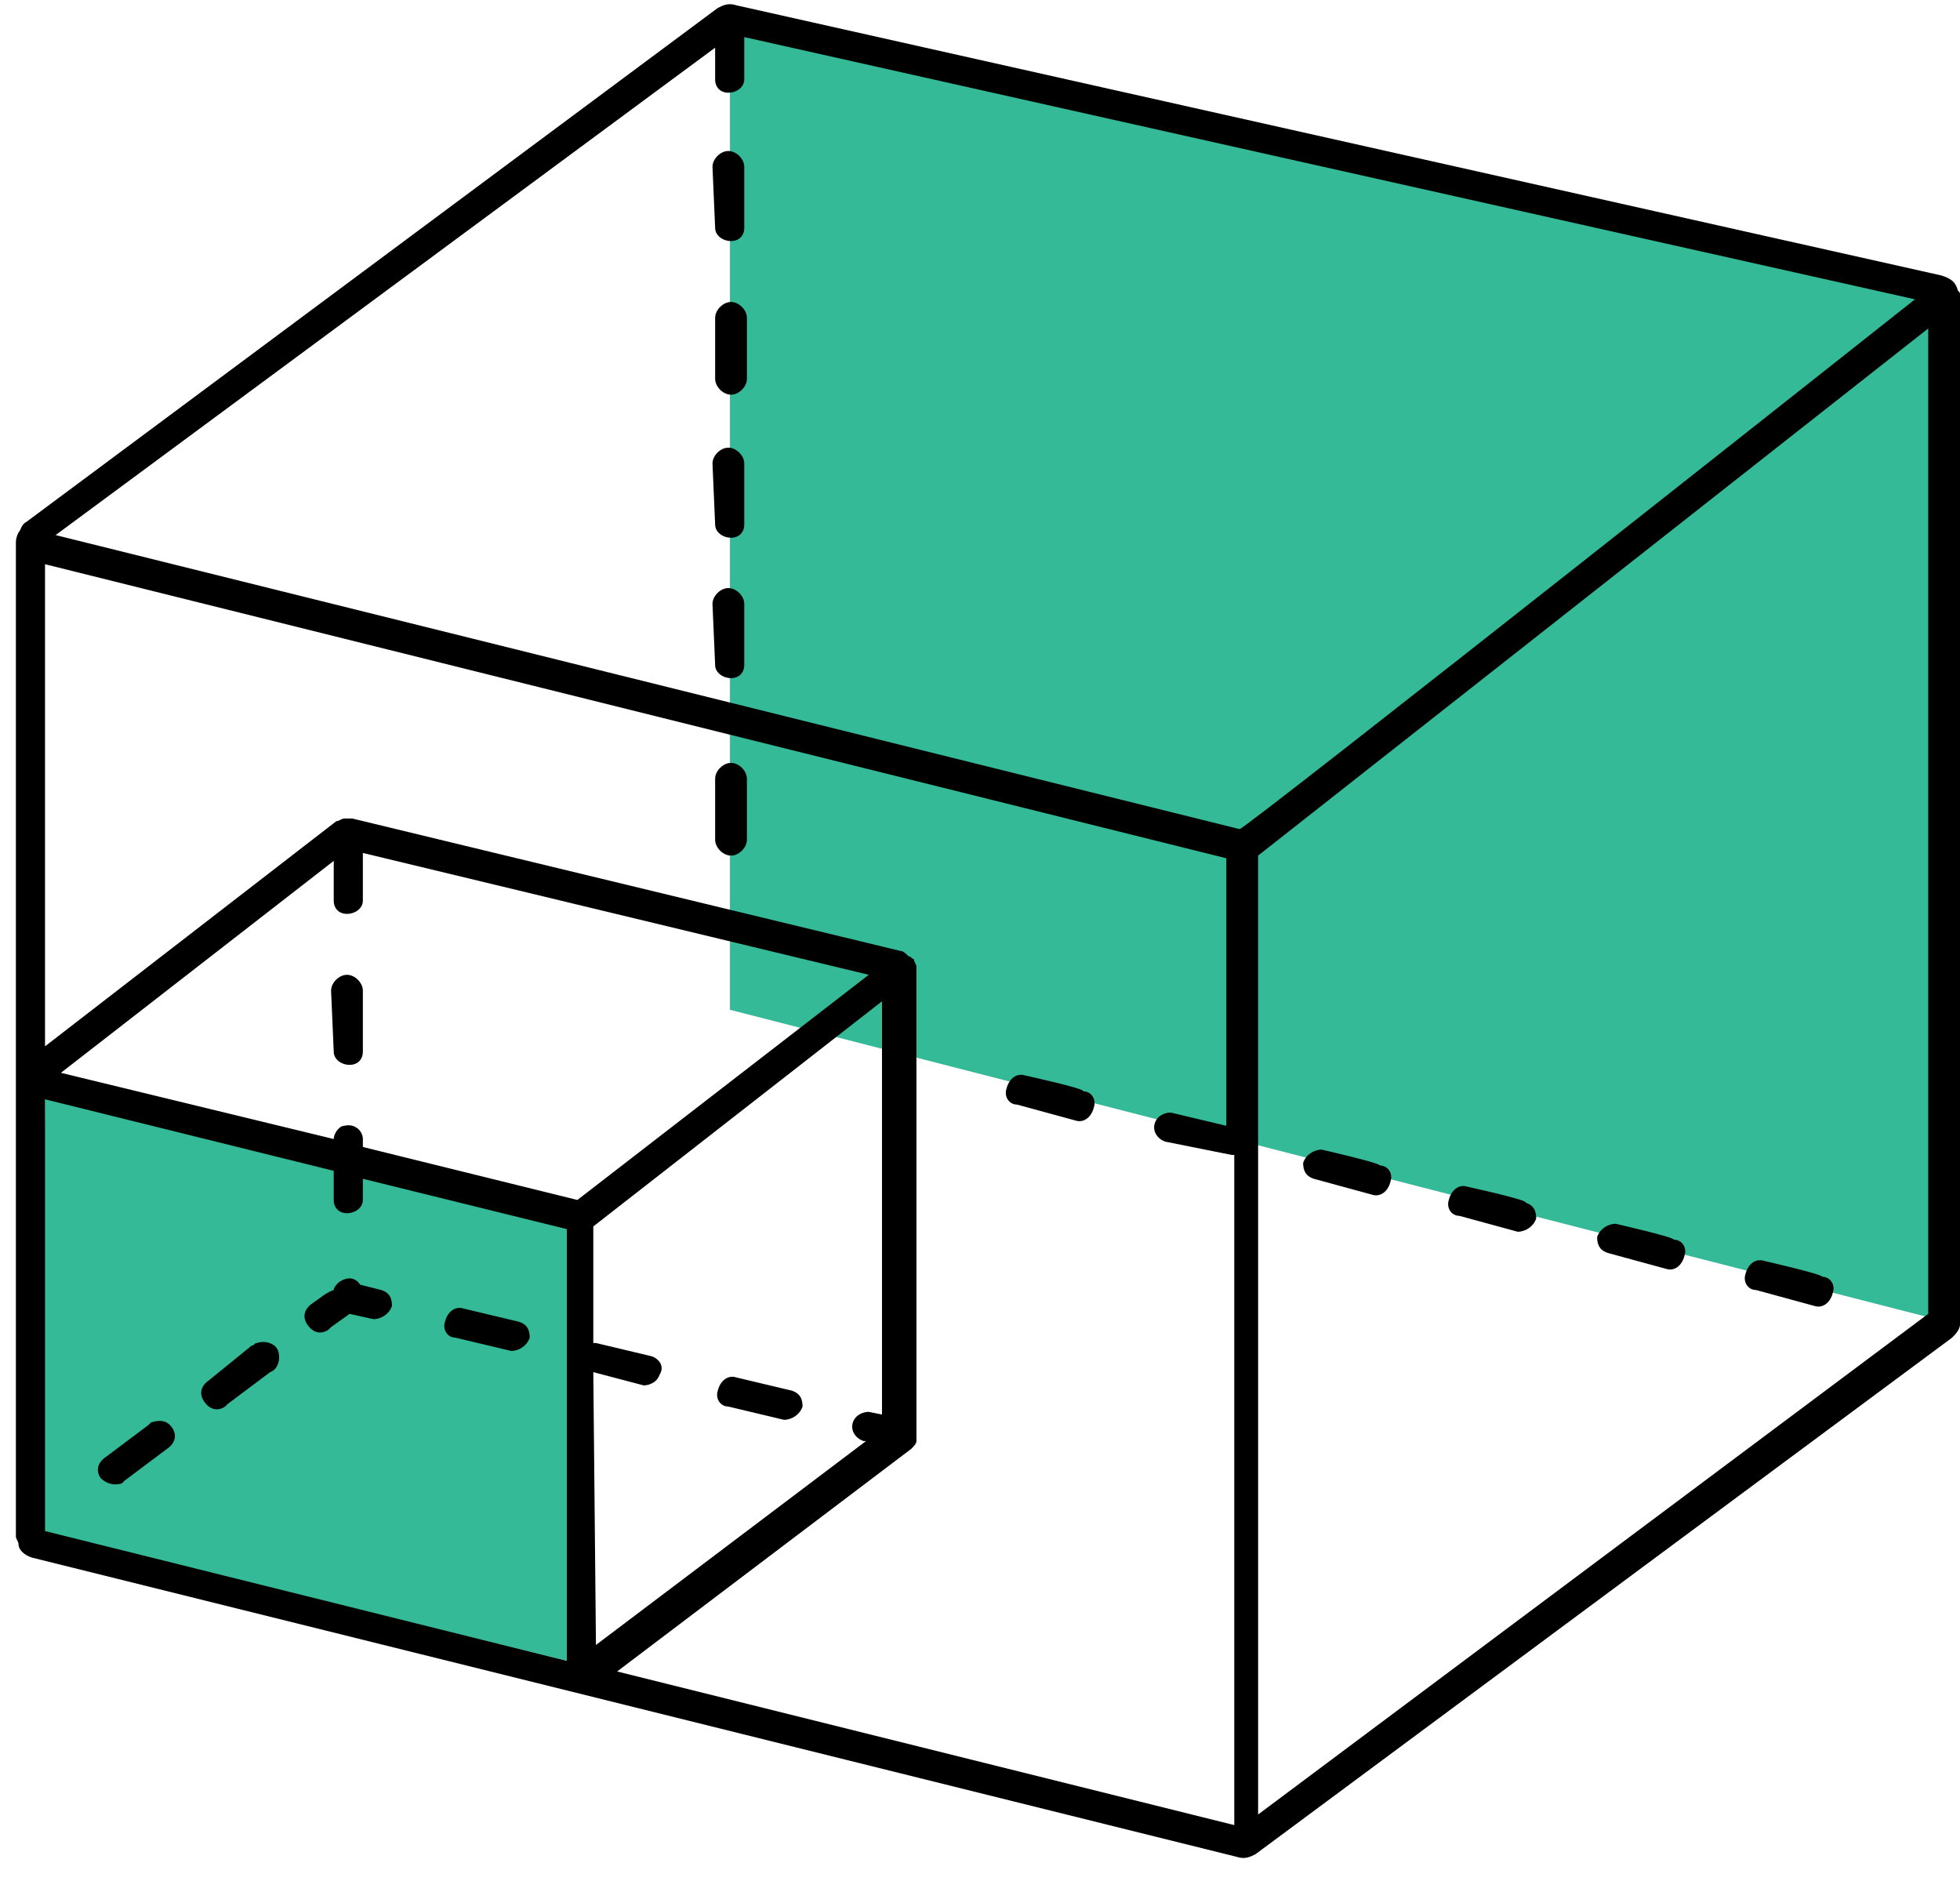 <svg xmlns="http://www.w3.org/2000/svg" xmlns:xlink="http://www.w3.org/1999/xlink" id="Ebene_1" x="0px" y="0px" viewBox="0 0 74 71" style="enable-background:new 0 0 74 71;" xml:space="preserve"><style type="text/css">	.st0{fill-rule:evenodd;clip-rule:evenodd;fill:#DEE0FF;}	.st1{fill-rule:evenodd;clip-rule:evenodd;fill:#35BA98;}	.st2{fill-rule:evenodd;clip-rule:evenodd;}</style><g>	<g transform="translate(.56 .12)">		<g>			<path id="a" class="st0" d="M27,0.5L73,11v38.8L27,38V0.5z"></path>		</g>		<g>			<path id="a_00000144335280069970323450000009019934390791776924_" class="st1" d="M27,0.5L73,11v38.8L27,38V0.5z"></path>		</g>	</g>	<path class="st1" d="M1.7,41.4l19.7,4.8v16.5L1.5,57.8L1.7,41.4z"></path>	<path class="st2" d="M72.3,11.3L28.1,1.4V3c0,0.3-0.3,0.5-0.6,0.5C27.2,3.5,27,3.3,27,3V1.8L2.1,20.2l44.7,11.1   C46.9,31.4,72.3,11.3,72.3,11.3z M34.5,36.2c0,0.1,0.1,0.2,0.1,0.3v17.6c0,0,0,0.1,0,0.2v0.1c0,0.1-0.1,0.2-0.2,0.3l-11.1,8.4   l23.3,5.8V43.6h-0.1L44,43.1l0,0c-0.3-0.1-0.5-0.4-0.4-0.7S44,42,44.2,42l2.1,0.5V32.4L1.7,21.3v18.2l11-8.5c0.1,0,0.2-0.1,0.3-0.1   s0.2,0,0.3,0l20.7,5c0.1,0,0.2,0.1,0.3,0.2C34.4,36.1,34.4,36.2,34.5,36.2z M1.2,58.8c-0.3-0.1-0.5-0.3-0.5-0.5   c0-0.1-0.1-0.2-0.1-0.3l0,0c0-0.1,0-0.1,0-0.2v-17c0-0.1,0-0.2,0-0.2V20.5c0-0.1,0-0.2,0.1-0.4C0.8,20,0.8,19.8,1,19.7L27.1,0.3   c0.2-0.1,0.4-0.2,0.7-0.1l45.5,10.2c0.3,0.1,0.5,0.2,0.6,0.5c0,0.1,0.1,0.1,0.1,0.2V50c0,0.2-0.2,0.4-0.3,0.5L47.4,70   c-0.2,0.1-0.4,0.2-0.7,0.1L1.2,58.8L1.2,58.8L1.2,58.8z M1.7,57.8L1.7,57.8l19.7,4.9V46.4l-7.7-1.9v0.8c0,0.3-0.3,0.5-0.6,0.5   s-0.5-0.2-0.5-0.5v-1.1L1.7,41.5V57.8z M22.5,62.1l10.2-7.7h-0.1c-0.3-0.1-0.5-0.4-0.4-0.7s0.4-0.4,0.6-0.4l0.5,0.1V37.8l-10.9,8.5   v4.4h0.1l2.1,0.5c0.3,0.1,0.5,0.4,0.3,0.7c-0.1,0.3-0.4,0.4-0.6,0.4l-1.9-0.5L22.5,62.1L22.5,62.1z M4,55c-0.3,0.2-0.4,0.5-0.2,0.8   C4,56,4.3,56.1,4.6,56l0.1-0.1l1.6-1.2c0.3-0.2,0.4-0.5,0.2-0.8S6,53.6,5.7,53.7l-0.1,0.1L4,55z M7.9,52.1   c-0.3,0.2-0.4,0.5-0.2,0.8s0.5,0.4,0.8,0.2L8.6,53l1.6-1.2c0.3-0.1,0.4-0.5,0.3-0.8s-0.5-0.4-0.8-0.3c-0.1,0-0.1,0.1-0.2,0.1   L7.9,52.1L7.9,52.1z M11.8,49.2c-0.3,0.2-0.4,0.5-0.2,0.8s0.5,0.4,0.8,0.2l0.1-0.1l0.7-0.5l0.9,0.2c0.3,0,0.6-0.2,0.7-0.5   c0-0.3-0.1-0.5-0.4-0.6l0,0l-0.8-0.2c-0.2-0.3-0.5-0.3-0.8-0.1c-0.1,0.1-0.2,0.2-0.2,0.3C12.3,48.8,12.1,49,11.8,49.2z M17.5,49.4   c-0.3-0.1-0.6,0.1-0.7,0.5c-0.1,0.3,0.1,0.6,0.4,0.6l0,0l2.1,0.5c0.3,0,0.6-0.2,0.7-0.5c0-0.3-0.1-0.5-0.4-0.6l0,0L17.5,49.4z    M27.8,52c-0.3-0.1-0.6,0.1-0.7,0.5c-0.1,0.3,0.1,0.6,0.4,0.6l0,0l2.1,0.5c0.3,0,0.6-0.2,0.7-0.5c0-0.3-0.1-0.5-0.4-0.6L27.8,52z    M32.8,36.8l-19.1-4.6V34c0,0.3-0.3,0.5-0.6,0.5s-0.5-0.2-0.5-0.5v-1.5l-10.3,8L12.6,43c0-0.2,0.2-0.5,0.4-0.5   c0.4-0.1,0.7,0.2,0.7,0.5v0.3l8.1,2L32.8,36.8L32.8,36.8z M12.6,39.7c0,0.3,0.3,0.5,0.6,0.5s0.5-0.2,0.5-0.5v-2.3   c0-0.3-0.3-0.6-0.6-0.6s-0.6,0.3-0.6,0.6L12.6,39.7L12.6,39.7z M38.7,40.6c-0.3-0.1-0.6,0.1-0.7,0.5c-0.1,0.3,0.1,0.6,0.4,0.6l0,0   l2.2,0.6c0.3,0.1,0.6-0.1,0.7-0.5c0.1-0.3-0.1-0.6-0.4-0.6l0,0C41,41.1,38.7,40.6,38.7,40.6z M49.9,43.4c-0.3,0-0.6,0.2-0.7,0.5   c0,0.3,0.1,0.5,0.4,0.6l2.2,0.6c0.3,0.1,0.6-0.1,0.7-0.5c0.1-0.3-0.1-0.6-0.4-0.6l0,0C52.1,43.9,49.9,43.4,49.9,43.4z M55.4,44.8   c-0.3-0.1-0.6,0.1-0.7,0.5c-0.1,0.3,0.1,0.6,0.4,0.6l0,0l2.2,0.6c0.3,0,0.6-0.2,0.7-0.5c0-0.3-0.1-0.5-0.4-0.6   C57.7,45.3,55.4,44.8,55.4,44.8z M61,46.2c-0.3,0-0.6,0.2-0.7,0.5c0,0.3,0.1,0.5,0.4,0.6l2.2,0.6c0.3,0.1,0.6-0.1,0.7-0.5   c0.1-0.3-0.1-0.6-0.4-0.6l0,0C63.2,46.7,61,46.2,61,46.2z M66.6,47.6c-0.3-0.1-0.6,0.1-0.7,0.5c-0.1,0.3,0.1,0.6,0.4,0.6l0,0   l2.2,0.6c0.3,0.1,0.6-0.1,0.7-0.5c0.1-0.3-0.1-0.6-0.4-0.6l0,0C68.8,48.1,66.6,47.6,66.6,47.6z M47.5,68.5l25.3-18.9V12.4   L47.5,32.3V68.5L47.5,68.5z M27,31.7c0,0.3,0.3,0.6,0.6,0.6c0.3,0,0.6-0.3,0.6-0.6v-2.3c0-0.3-0.3-0.6-0.6-0.6   c-0.3,0-0.6,0.3-0.6,0.6V31.7z M27,25.1c0,0.3,0.3,0.5,0.6,0.5c0.3,0,0.5-0.2,0.5-0.5v-2.3c0-0.3-0.3-0.6-0.6-0.6   c-0.3,0-0.6,0.3-0.6,0.6L27,25.1L27,25.1z M27,19.8c0,0.3,0.3,0.5,0.6,0.5c0.3,0,0.5-0.2,0.5-0.5v-2.3c0-0.3-0.3-0.6-0.6-0.6   c-0.3,0-0.6,0.3-0.6,0.6L27,19.8L27,19.8z M27,14.3c0,0.3,0.3,0.6,0.6,0.6c0.3,0,0.6-0.3,0.6-0.6V12c0-0.3-0.3-0.6-0.6-0.6   c-0.3,0-0.6,0.3-0.6,0.6V14.3L27,14.3z M27,8.6c0,0.3,0.3,0.5,0.6,0.5c0.3,0,0.5-0.2,0.5-0.5V6.3c0-0.3-0.3-0.6-0.6-0.6   c-0.3,0-0.6,0.3-0.6,0.6L27,8.6z"></path></g></svg>